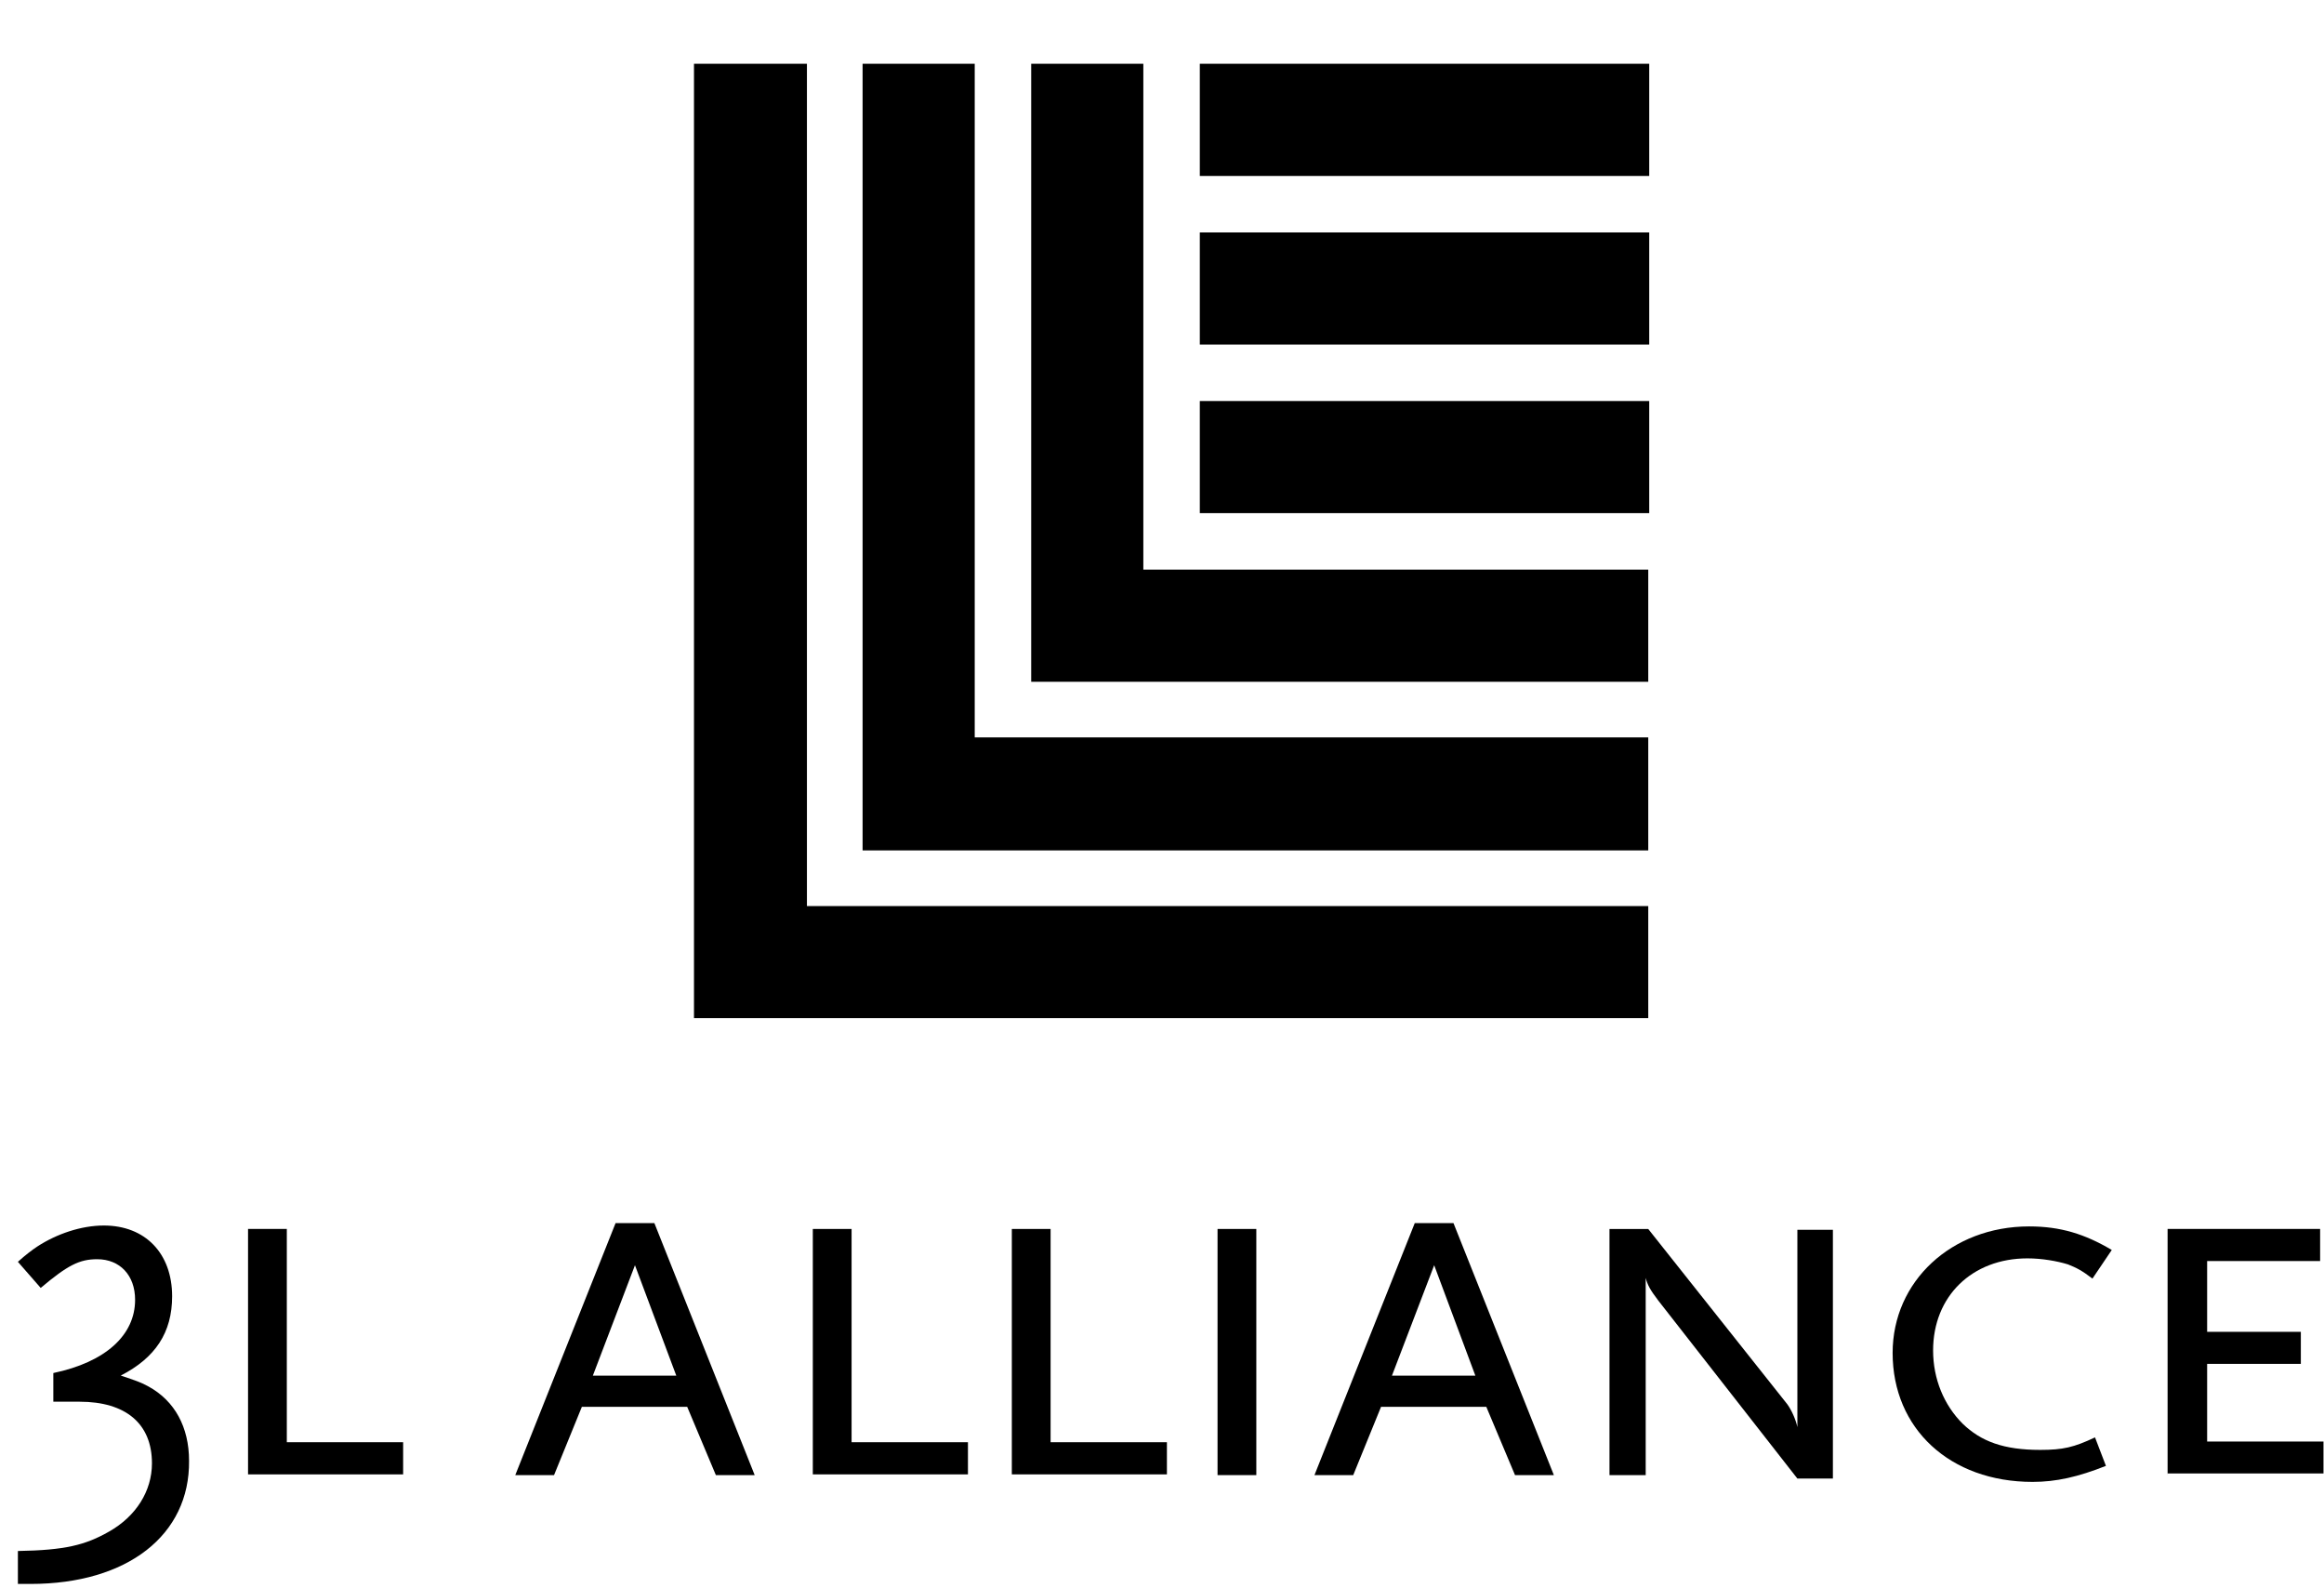 <?xml version="1.0" encoding="iso-8859-1"?>
<!-- Generator: Adobe Illustrator 16.0.0, SVG Export Plug-In . SVG Version: 6.00 Build 0)  -->
<!DOCTYPE svg PUBLIC "-//W3C//DTD SVG 1.1//EN" "http://www.w3.org/Graphics/SVG/1.1/DTD/svg11.dtd">
<svg version="1.1" id="Layer_1" xmlns="http://www.w3.org/2000/svg" xmlns:xlink="http://www.w3.org/1999/xlink" x="0px" y="0px"
	 width="60px" height="41px" viewBox="0 0 60 41" style="enable-background:new 0 0 60 41;" xml:space="preserve">
<g>
	<path d="M0.789,40.887H0.462v-0.85c1.219-0.021,1.741-0.153,2.351-0.5c0.697-0.393,1.11-1.045,1.11-1.763
		c0-1.024-0.675-1.591-1.871-1.591H1.377v-0.74c1.349-0.282,2.111-0.979,2.111-1.891c0-0.633-0.393-1.047-0.979-1.047
		c-0.457,0-0.762,0.154-1.458,0.741l-0.589-0.674c0.195-0.176,0.37-0.308,0.501-0.395c0.5-0.325,1.131-0.542,1.719-0.542
		c1.067,0,1.762,0.718,1.762,1.827c0,0.937-0.434,1.589-1.326,2.046c0.392,0.132,0.522,0.174,0.719,0.284
		c0.673,0.37,1.044,1.045,1.044,1.916C4.902,39.623,3.292,40.887,0.789,40.887z"/>
	<path d="M6.404,38.078v-6.354h1.001v5.505h3.003v0.83H6.404V38.078z"/>
	<path d="M18.482,38.078l-0.74-1.762h-2.72l-0.718,1.762h-1.001l2.59-6.506h1.001l2.59,6.506H18.482z M16.393,32.66l-1.087,2.85
		h2.154L16.393,32.66z"/>
	<path d="M20.985,38.078v-6.354h1.001v5.505h3.004v0.83h-4.005V38.078z"/>
	<path d="M26.123,38.078v-6.354h1.001v5.505h3.003v0.83h-4.004V38.078z"/>
	<path d="M31.434,38.078v-6.354h1.001v6.354H31.434z"/>
	<path d="M39.114,38.078l-0.741-1.762h-2.718l-0.718,1.762h-1.001l2.59-6.506h0.999l2.592,6.506H39.114z M37.027,32.66l-1.09,2.85
		h2.153L37.027,32.66z"/>
	<path d="M46.404,38.167l-3.591-4.595c-0.217-0.283-0.281-0.413-0.325-0.585v5.091h-0.935v-6.354h1l3.591,4.525
		c0.108,0.149,0.219,0.393,0.26,0.59v-5.094h0.917v6.422H46.404z"/>
	<path d="M54.022,33.005c-0.282-0.215-0.414-0.279-0.631-0.366c-0.282-0.087-0.674-0.156-1.047-0.156
		c-1.433,0-2.436,0.981-2.436,2.377c0,0.739,0.283,1.413,0.763,1.891c0.477,0.461,1.066,0.676,2,0.676
		c0.59,0,0.869-0.065,1.417-0.323l0.282,0.735c-0.718,0.285-1.285,0.414-1.894,0.414c-2.131,0-3.613-1.372-3.613-3.329
		c0-1.851,1.525-3.266,3.524-3.266c0.81,0,1.438,0.196,2.134,0.608L54.022,33.005z"/>
	<path d="M55.962,38.078v-6.354h3.938v0.828h-2.917v1.827h2.419v0.827h-2.419v2.005h3.004v0.824h-4.024V38.078z"/>
</g>
<g>
	<rect x="30.976" y="1.646" width="11.603" height="2.896"/>
	<rect x="30.976" y="6" width="11.603" height="2.894"/>
	<rect x="30.976" y="10.352" width="11.603" height="2.894"/>
	<polygon points="29.518,1.646 26.623,1.646 26.623,17.599 42.554,17.599 42.554,14.704 29.518,14.704 	"/>
	<polygon points="25.165,1.646 22.27,1.646 22.27,21.952 42.554,21.952 42.554,19.035 25.165,19.035 	"/>
	<polygon points="20.833,1.646 17.917,1.646 17.917,26.282 42.554,26.282 42.554,23.389 20.833,23.389 	"/>
</g>
</svg>
